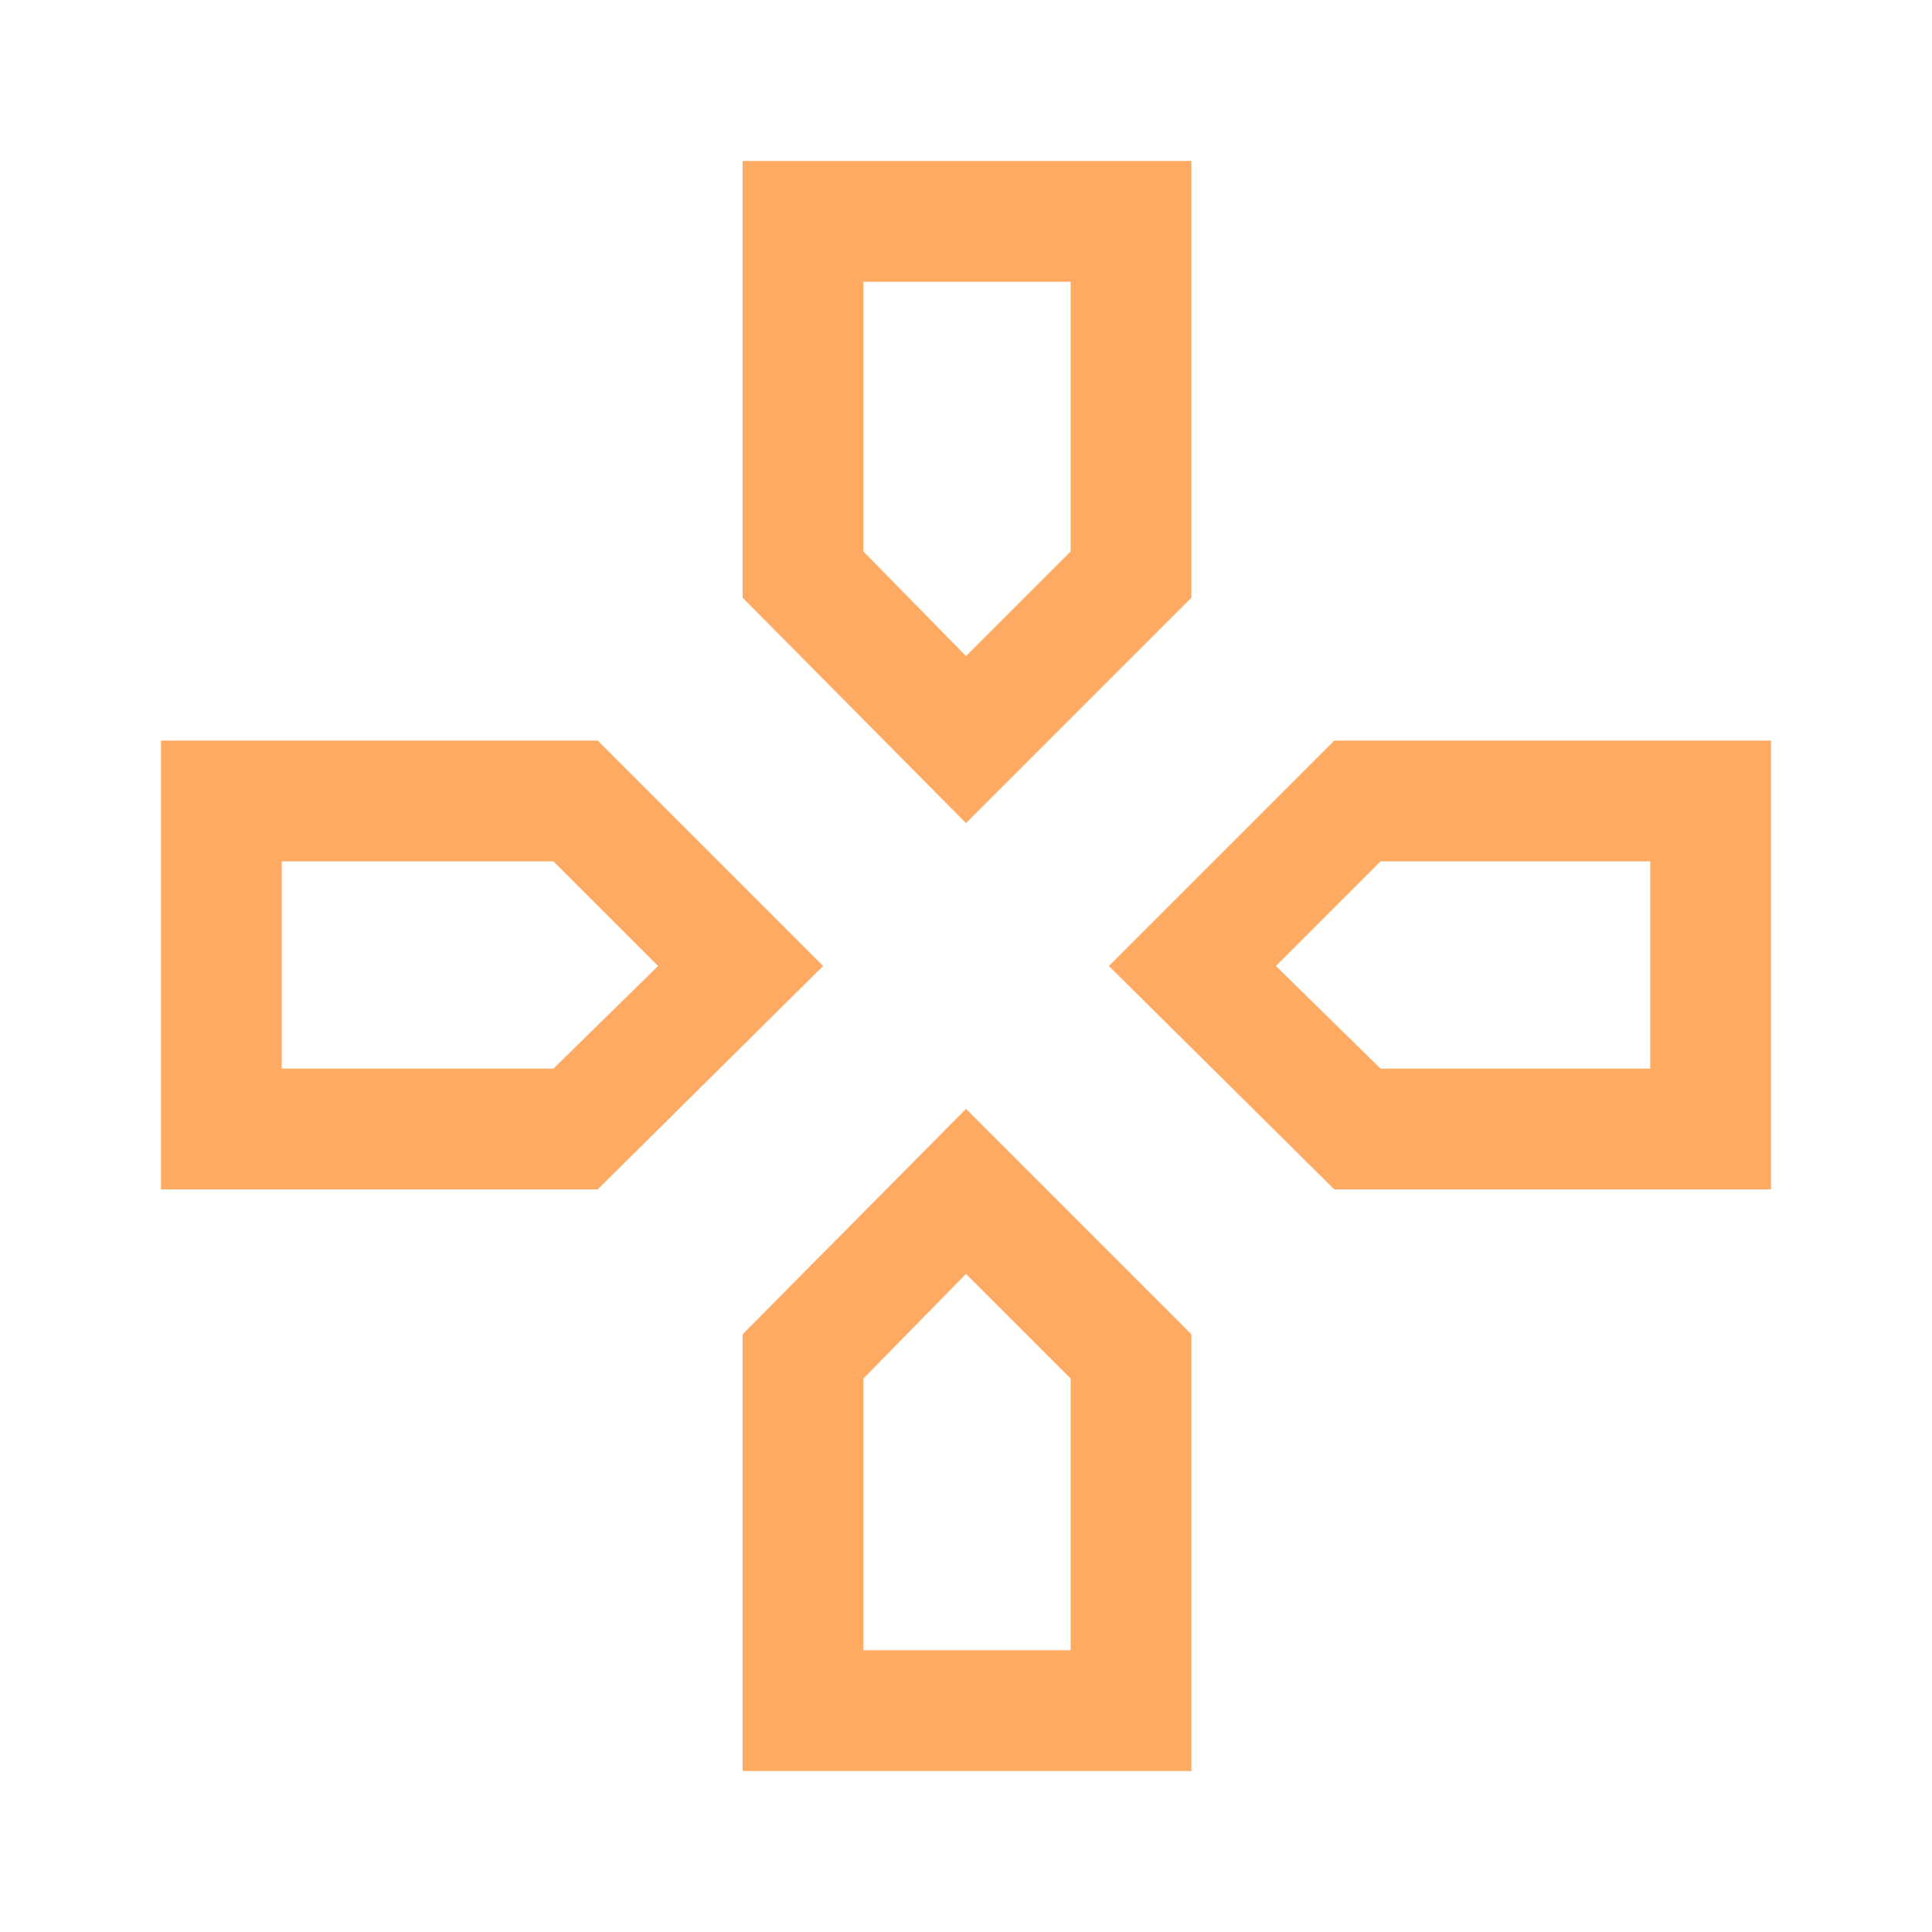 <svg xmlns="http://www.w3.org/2000/svg" height="48px" viewBox="0 -960 960 960" width="48px" fill="#FEAA63"><path d="M480-634Zm154 154Zm-307 0Zm153 153Zm0-224L369-663v-217h223v217L480-551Zm183 182L551-480l112-112h217v223H663Zm-583 0v-223h217l112 112-112 111H80ZM369-80v-217l111-112 112 112v217H369Zm111-554 52-52v-134H429v134l51 52ZM140-429h135l52-51-52-52H140v103Zm289 289h103v-135l-52-52-51 52v135Zm257-289h134v-103H686l-52 52 52 51Z"/></svg>